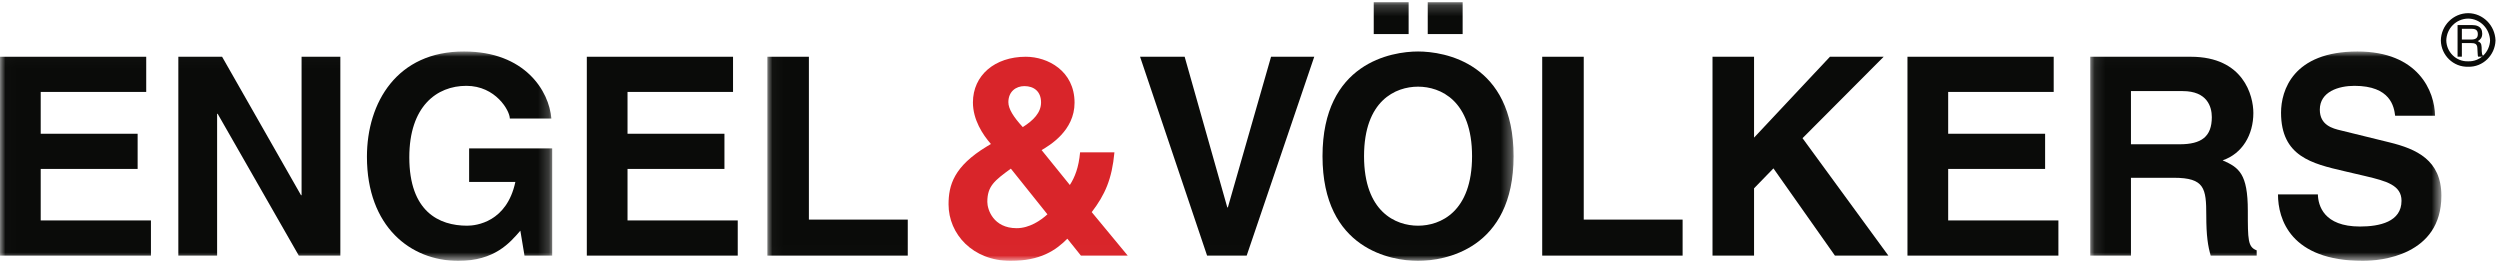 <?xml version="1.0" encoding="UTF-8"?>
<svg width="230px" height="24px" viewBox="0 0 230 24" version="1.1" xmlns="http://www.w3.org/2000/svg" xmlns:xlink="http://www.w3.org/1999/xlink">
    <!-- Generator: Sketch 63.1 (92452) - https://sketch.com -->
    <title>Top Nav Logo</title>
    <desc>Created with Sketch.</desc>
    <defs>
        <polygon id="path-1" points="0.012 0.019 50.802 0.019 50.802 19.27 0.012 19.27"></polygon>
        <polygon id="path-3" points="0.033 0.201 68.686 0.201 68.686 23.988 0.033 23.988"></polygon>
        <polygon id="path-5" points="0.097 0.019 32.402 0.019 32.402 19.27 0.097 19.27"></polygon>
    </defs>
    <g id="Page-1" stroke="none" stroke-width="1" fill="none" fill-rule="evenodd">
        <g id="2.-IPS---Desktop-(Web)-1440px" transform="translate(-605, -20)">
            <g id="Top-Nav-Logo" transform="translate(605, 20)">
                <g id="Group-5" transform="translate(0, 4.718)">
                    <mask id="mask-2" fill="white">
                        <use xlink:href="#path-1"></use>
                    </mask>
                    <g id="Clip-2"></g>
                    <polyline id="Fill-1" fill="#0A0B09" mask="url(#mask-2)" points="13.452 3.739 3.745 3.739 3.745 7.587 12.662 7.587 12.662 10.823 3.745 10.823 3.745 15.562 13.886 15.562 13.886 18.798 0 18.798 0 0.503 13.452 0.503 13.452 3.739"></polyline>
                    <polyline id="Fill-3" fill="#0A0B09" mask="url(#mask-2)" points="27.745 0.503 31.312 0.503 31.312 18.798 27.49 18.798 20.025 5.752 19.974 5.752 19.974 18.798 16.407 18.798 16.407 0.503 20.433 0.503 27.694 13.243 27.745 13.243 27.745 0.503"></polyline>
                    <path d="M43.159,8.937 L50.802,8.937 L50.802,18.798 L48.254,18.798 L47.872,16.505 C46.904,17.626 45.503,19.282 42.165,19.282 C37.758,19.282 33.758,16.122 33.758,9.702 C33.758,4.707 36.534,-0.007 42.7,0.019 C48.305,0.019 50.522,3.663 50.726,6.185 L46.904,6.185 C46.904,5.472 45.605,3.179 42.904,3.179 C40.178,3.179 37.656,5.064 37.656,9.753 C37.656,14.747 40.382,16.046 42.98,16.046 C43.821,16.046 46.624,15.715 47.414,12.02 L43.159,12.02 L43.159,8.937" id="Fill-4" fill="#0A0B09" mask="url(#mask-2)"></path>
                </g>
                <polyline id="Fill-6" fill="#0A0B09" points="67.439 8.457 57.732 8.457 57.732 12.305 66.649 12.305 66.649 15.541 57.732 15.541 57.732 20.28 67.872 20.28 67.872 23.516 53.987 23.516 53.987 5.221 67.439 5.221 67.439 8.457"></polyline>
                <g id="Group-12" transform="translate(70.564, 0)">
                    <mask id="mask-4" fill="white">
                        <use xlink:href="#path-3"></use>
                    </mask>
                    <g id="Clip-8"></g>
                    <polyline id="Fill-7" fill="#0A0B09" mask="url(#mask-4)" points="3.854 20.203 12.95 20.203 12.95 23.516 0.033 23.516 0.033 5.221 3.854 5.221 3.854 20.203"></polyline>
                    <path d="M25.799,19.719 C25.187,20.28 24.142,20.993 22.971,20.993 C20.83,20.993 20.27,19.286 20.27,18.573 C20.27,17.121 20.932,16.611 22.435,15.515 L25.799,19.719 Z M29.875,19.515 C31.098,17.911 31.735,16.483 31.964,14.012 L28.805,14.012 C28.677,15.413 28.321,16.305 27.862,17.019 L25.263,13.808 C26.002,13.375 28.295,12.024 28.295,9.451 C28.295,6.521 25.824,5.221 23.811,5.221 C20.958,5.221 18.945,6.928 18.945,9.425 C18.945,11.005 19.837,12.381 20.601,13.248 L20.219,13.477 C17.187,15.311 16.703,17.044 16.703,18.802 C16.703,21.528 18.92,24 22.41,24 C25.162,24 26.563,23.032 27.633,21.961 L28.881,23.516 L33.187,23.516 L29.875,19.515 Z M25.213,9.425 C25.213,10.368 24.499,11.082 23.531,11.693 C22.665,10.75 22.206,10.011 22.206,9.4 C22.206,8.432 22.894,7.922 23.684,7.922 C24.55,7.922 25.213,8.406 25.213,9.425 L25.213,9.425 Z" id="Fill-9" fill="#D9252A" mask="url(#mask-4)"></path>
                    <polyline id="Fill-10" fill="#0A0B09" mask="url(#mask-4)" points="46.373 5.221 50.347 5.221 44.131 23.516 40.488 23.516 34.322 5.221 38.424 5.221 42.347 19.082 42.399 19.082 46.373 5.221"></polyline>
                    <path d="M60.788,3.132 L63.999,3.132 L63.999,0.201 L60.788,0.201 L60.788,3.132 Z M55.82,3.132 L59.03,3.132 L59.03,0.201 L55.82,0.201 L55.82,3.132 Z M51.107,14.369 C51.107,22.955 57.476,24 59.897,24 C62.317,24 68.686,22.955 68.686,14.369 C68.686,5.782 62.317,4.737 59.897,4.737 C57.476,4.737 51.107,5.782 51.107,14.369 Z M54.928,14.369 C54.928,9.247 57.833,7.973 59.897,7.973 C61.96,7.973 64.865,9.247 64.865,14.369 C64.865,19.49 61.96,20.764 59.897,20.764 C57.833,20.764 54.928,19.49 54.928,14.369 L54.928,14.369 Z" id="Fill-11" fill="#0A0B09" mask="url(#mask-4)"></path>
                </g>
                <polyline id="Fill-13" fill="#0A0B09" points="145.704 20.203 154.8 20.203 154.8 23.516 141.883 23.516 141.883 5.221 145.704 5.221 145.704 20.203"></polyline>
                <polyline id="Fill-14" fill="#0A0B09" points="161.373 23.516 157.551 23.516 157.551 5.221 161.373 5.221 161.373 12.661 168.354 5.221 173.297 5.221 165.832 12.712 173.73 23.516 168.813 23.516 163.156 15.49 161.373 17.325 161.373 23.516"></polyline>
                <polyline id="Fill-15" fill="#0A0B09" points="188.94 8.457 179.232 8.457 179.232 12.305 188.15 12.305 188.15 15.541 179.232 15.541 179.232 20.28 189.373 20.28 189.373 23.516 175.487 23.516 175.487 5.221 188.94 5.221 188.94 8.457"></polyline>
                <g id="Group-19" transform="translate(192.205, 4.718)">
                    <mask id="mask-6" fill="white">
                        <use xlink:href="#path-5"></use>
                    </mask>
                    <g id="Clip-17"></g>
                    <path d="M0.097,18.798 L3.843,18.798 L3.843,11.638 L7.792,11.638 C10.619,11.638 10.773,12.607 10.773,15.103 C10.773,16.989 10.926,17.932 11.18,18.798 L15.409,18.798 L15.409,18.314 C14.595,18.008 14.595,17.346 14.595,14.67 C14.595,11.256 13.778,10.695 12.276,10.033 C14.084,9.421 15.104,7.689 15.104,5.676 C15.104,4.096 14.211,0.503 9.346,0.503 L0.097,0.503 L0.097,18.798 Z M3.843,8.555 L3.843,3.663 L8.607,3.663 C10.849,3.663 11.282,5.09 11.282,6.058 C11.282,7.867 10.314,8.555 8.327,8.555 L3.843,8.555 L3.843,8.555 Z" id="Fill-16" fill="#0A0B09" mask="url(#mask-6)"></path>
                    <path d="M21.04,13.167 C21.065,14.186 21.575,16.122 24.913,16.122 C26.722,16.122 28.734,15.689 28.734,13.753 C28.734,12.326 27.358,11.944 25.422,11.485 L23.461,11.027 C20.505,10.338 17.651,9.676 17.651,5.65 C17.651,3.612 18.747,0.019 24.683,0.019 C30.287,0.019 31.791,3.688 31.817,5.931 L28.148,5.931 C28.047,5.115 27.739,3.179 24.402,3.179 C22.95,3.179 21.218,3.714 21.218,5.37 C21.218,6.797 22.39,7.103 23.155,7.281 L27.612,8.377 C30.111,8.988 32.402,10.008 32.402,13.294 C32.402,18.798 26.798,19.282 25.192,19.282 C18.517,19.282 17.37,15.435 17.37,13.167 L21.04,13.167" id="Fill-18" fill="#0A0B09" mask="url(#mask-6)"></path>
                </g>
                <path d="M226.096,5.215 L226.492,5.215 L226.492,3.965 L227.364,3.965 C227.522,3.965 227.637,3.983 227.711,4.019 C227.838,4.084 227.908,4.211 227.916,4.402 L227.943,4.888 C227.947,5.001 227.953,5.078 227.959,5.118 C227.967,5.157 227.977,5.19 227.99,5.215 L228.474,5.215 L228.474,5.151 C228.414,5.125 228.371,5.064 228.349,4.971 C228.334,4.917 228.324,4.833 228.32,4.721 L228.308,4.332 C228.302,4.163 228.269,4.041 228.211,3.966 C228.152,3.89 228.066,3.83 227.953,3.784 C228.082,3.717 228.183,3.628 228.256,3.517 C228.328,3.406 228.365,3.263 228.365,3.089 C228.365,2.755 228.232,2.526 227.963,2.402 C227.822,2.337 227.641,2.305 227.422,2.305 L226.096,2.305 L226.096,5.215 Z M226.492,3.638 L226.492,2.651 L227.428,2.651 C227.559,2.651 227.664,2.671 227.742,2.71 C227.887,2.785 227.961,2.925 227.961,3.131 C227.961,3.322 227.91,3.455 227.805,3.528 C227.701,3.602 227.557,3.638 227.378,3.638 L226.492,3.638 L226.492,3.638 Z" id="Fill-20" fill="#0A0B09"></path>
                <path d="M224.808,3.725 C224.833,2.471 225.832,1.472 227.073,1.461 C228.295,1.472 229.294,2.471 229.337,3.725 C229.294,4.935 228.295,5.933 227.073,5.891 C225.832,5.933 224.833,4.935 224.808,3.725 Z" id="Stroke-21" stroke="#0A0B09" stroke-width="0.5"></path>
            </g>
        </g>
    </g>
</svg>